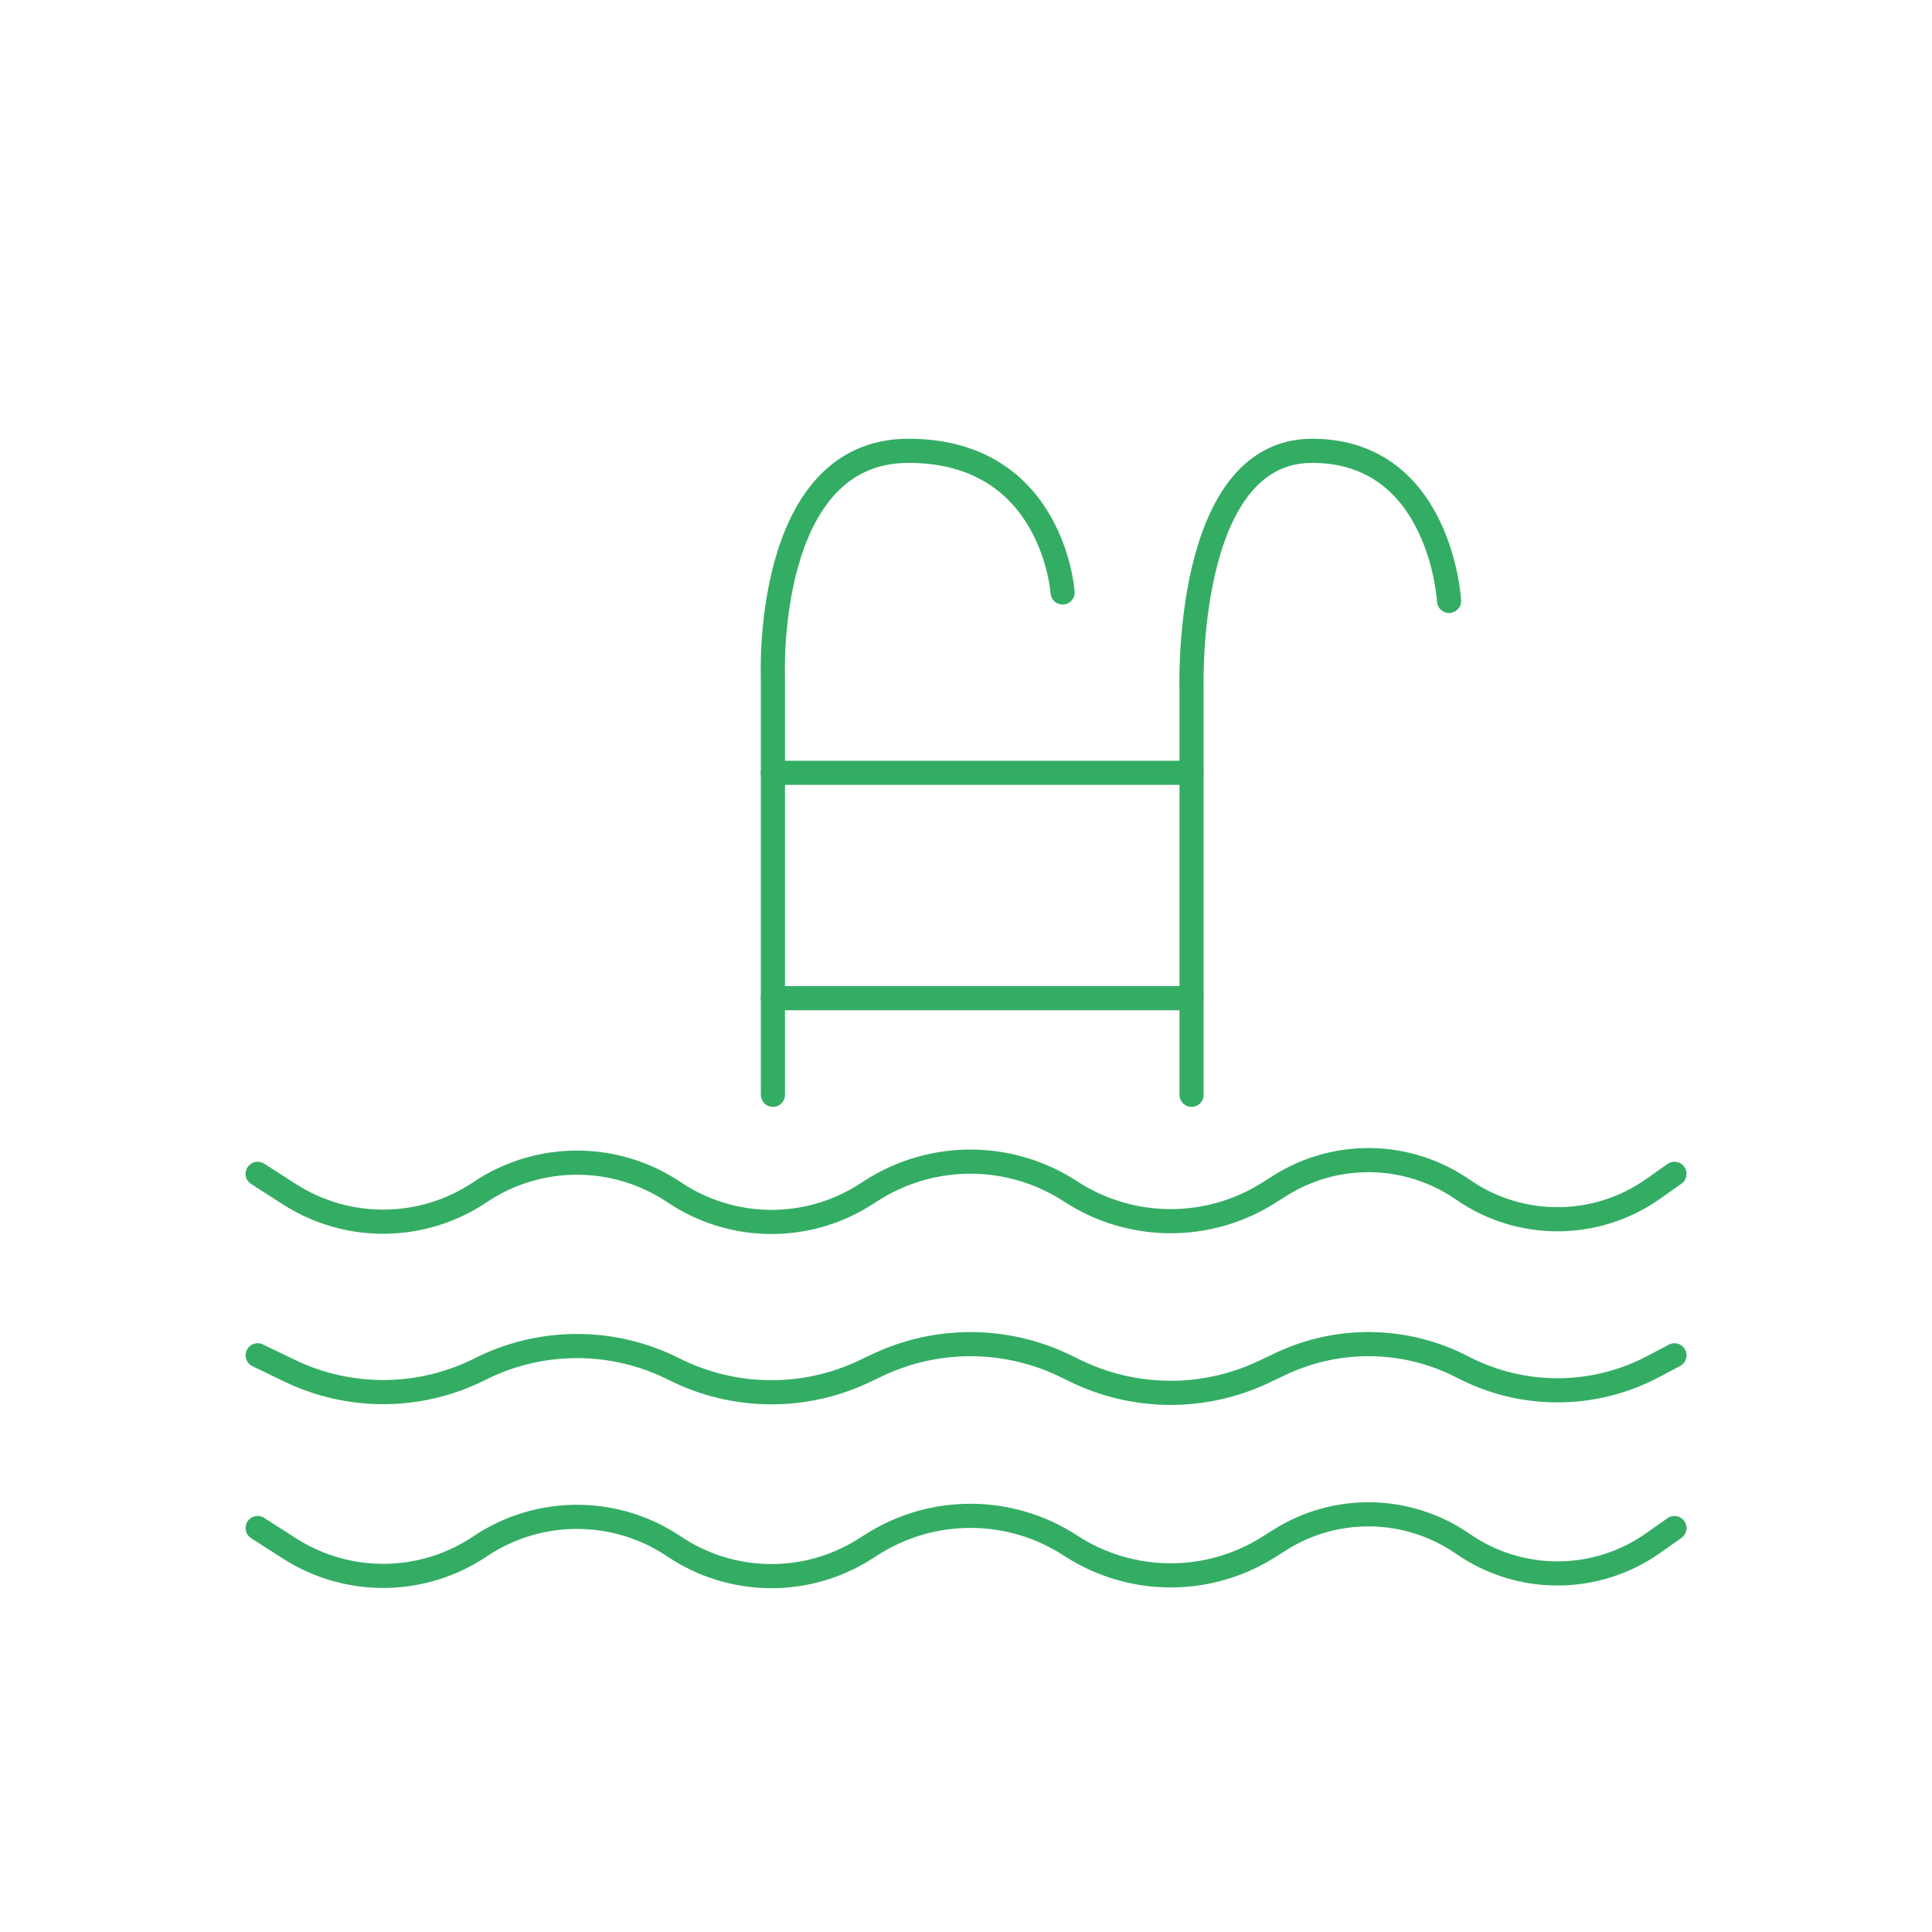 <svg width="80" height="80" viewBox="0 0 80 80" fill="none" xmlns="http://www.w3.org/2000/svg"><path d="M69.336 63.273L68.454 63.895C66.096 65.56 62.949 65.573 60.577 63.929V63.929C58.308 62.356 55.317 62.294 52.985 63.772L52.54 64.054C50.029 65.646 46.82 65.624 44.331 64V64C41.841 62.376 38.632 62.355 36.121 63.946L35.806 64.145C33.389 65.677 30.288 65.632 27.913 64.035V64.035C25.486 62.404 22.307 62.4 19.88 64.031V64.031C17.5 65.631 14.396 65.664 11.982 64.115L10.669 63.273" stroke="#34AD64" stroke-linecap="round" stroke-linejoin="round"/><path d="M69.336 56.121L68.461 56.584C65.998 57.888 63.051 57.899 60.578 56.614V56.614C58.219 55.387 55.422 55.337 53.022 56.479L52.338 56.803C49.861 57.981 46.983 57.964 44.519 56.759L44.142 56.575C41.678 55.369 38.8 55.353 36.323 56.53L35.782 56.787C33.287 57.973 30.379 57.936 27.912 56.693V56.693C25.388 55.42 22.404 55.417 19.88 56.69V56.69C17.408 57.936 14.497 57.963 12.002 56.763L10.669 56.121" stroke="#34AD64" stroke-linecap="round" stroke-linejoin="round"/><path d="M32.005 45.333L32.005 28.027C32.005 28.027 31.618 18.667 37.616 18.667C43.613 18.667 44 24.533 44 24.533" stroke="#34AD64" stroke-linecap="round" stroke-linejoin="round"/><path d="M32 41.333H49.333" stroke="#34AD64" stroke-linecap="round" stroke-linejoin="round"/><path d="M32 32H49.333" stroke="#34AD64" stroke-linecap="round" stroke-linejoin="round"/><path d="M49.34 45.333L49.34 28.583C49.34 28.583 48.996 18.667 54.328 18.667C59.659 18.667 60.003 24.882 60.003 24.882" stroke="#34AD64" stroke-linecap="round" stroke-linejoin="round"/><path d="M69.336 48.606L68.454 49.229C66.096 50.893 62.949 50.906 60.577 49.262V49.262C58.308 47.689 55.317 47.627 52.985 49.106L52.54 49.388C50.029 50.979 46.82 50.958 44.331 49.334V49.334C41.841 47.709 38.632 47.688 36.121 49.279L35.806 49.479C33.389 51.011 30.288 50.965 27.913 49.368V49.368C25.486 47.737 22.307 47.733 19.88 49.364V49.364C17.5 50.964 14.396 50.998 11.982 49.449L10.669 48.606" stroke="#34AD64" stroke-linecap="round" stroke-linejoin="round"/></svg>